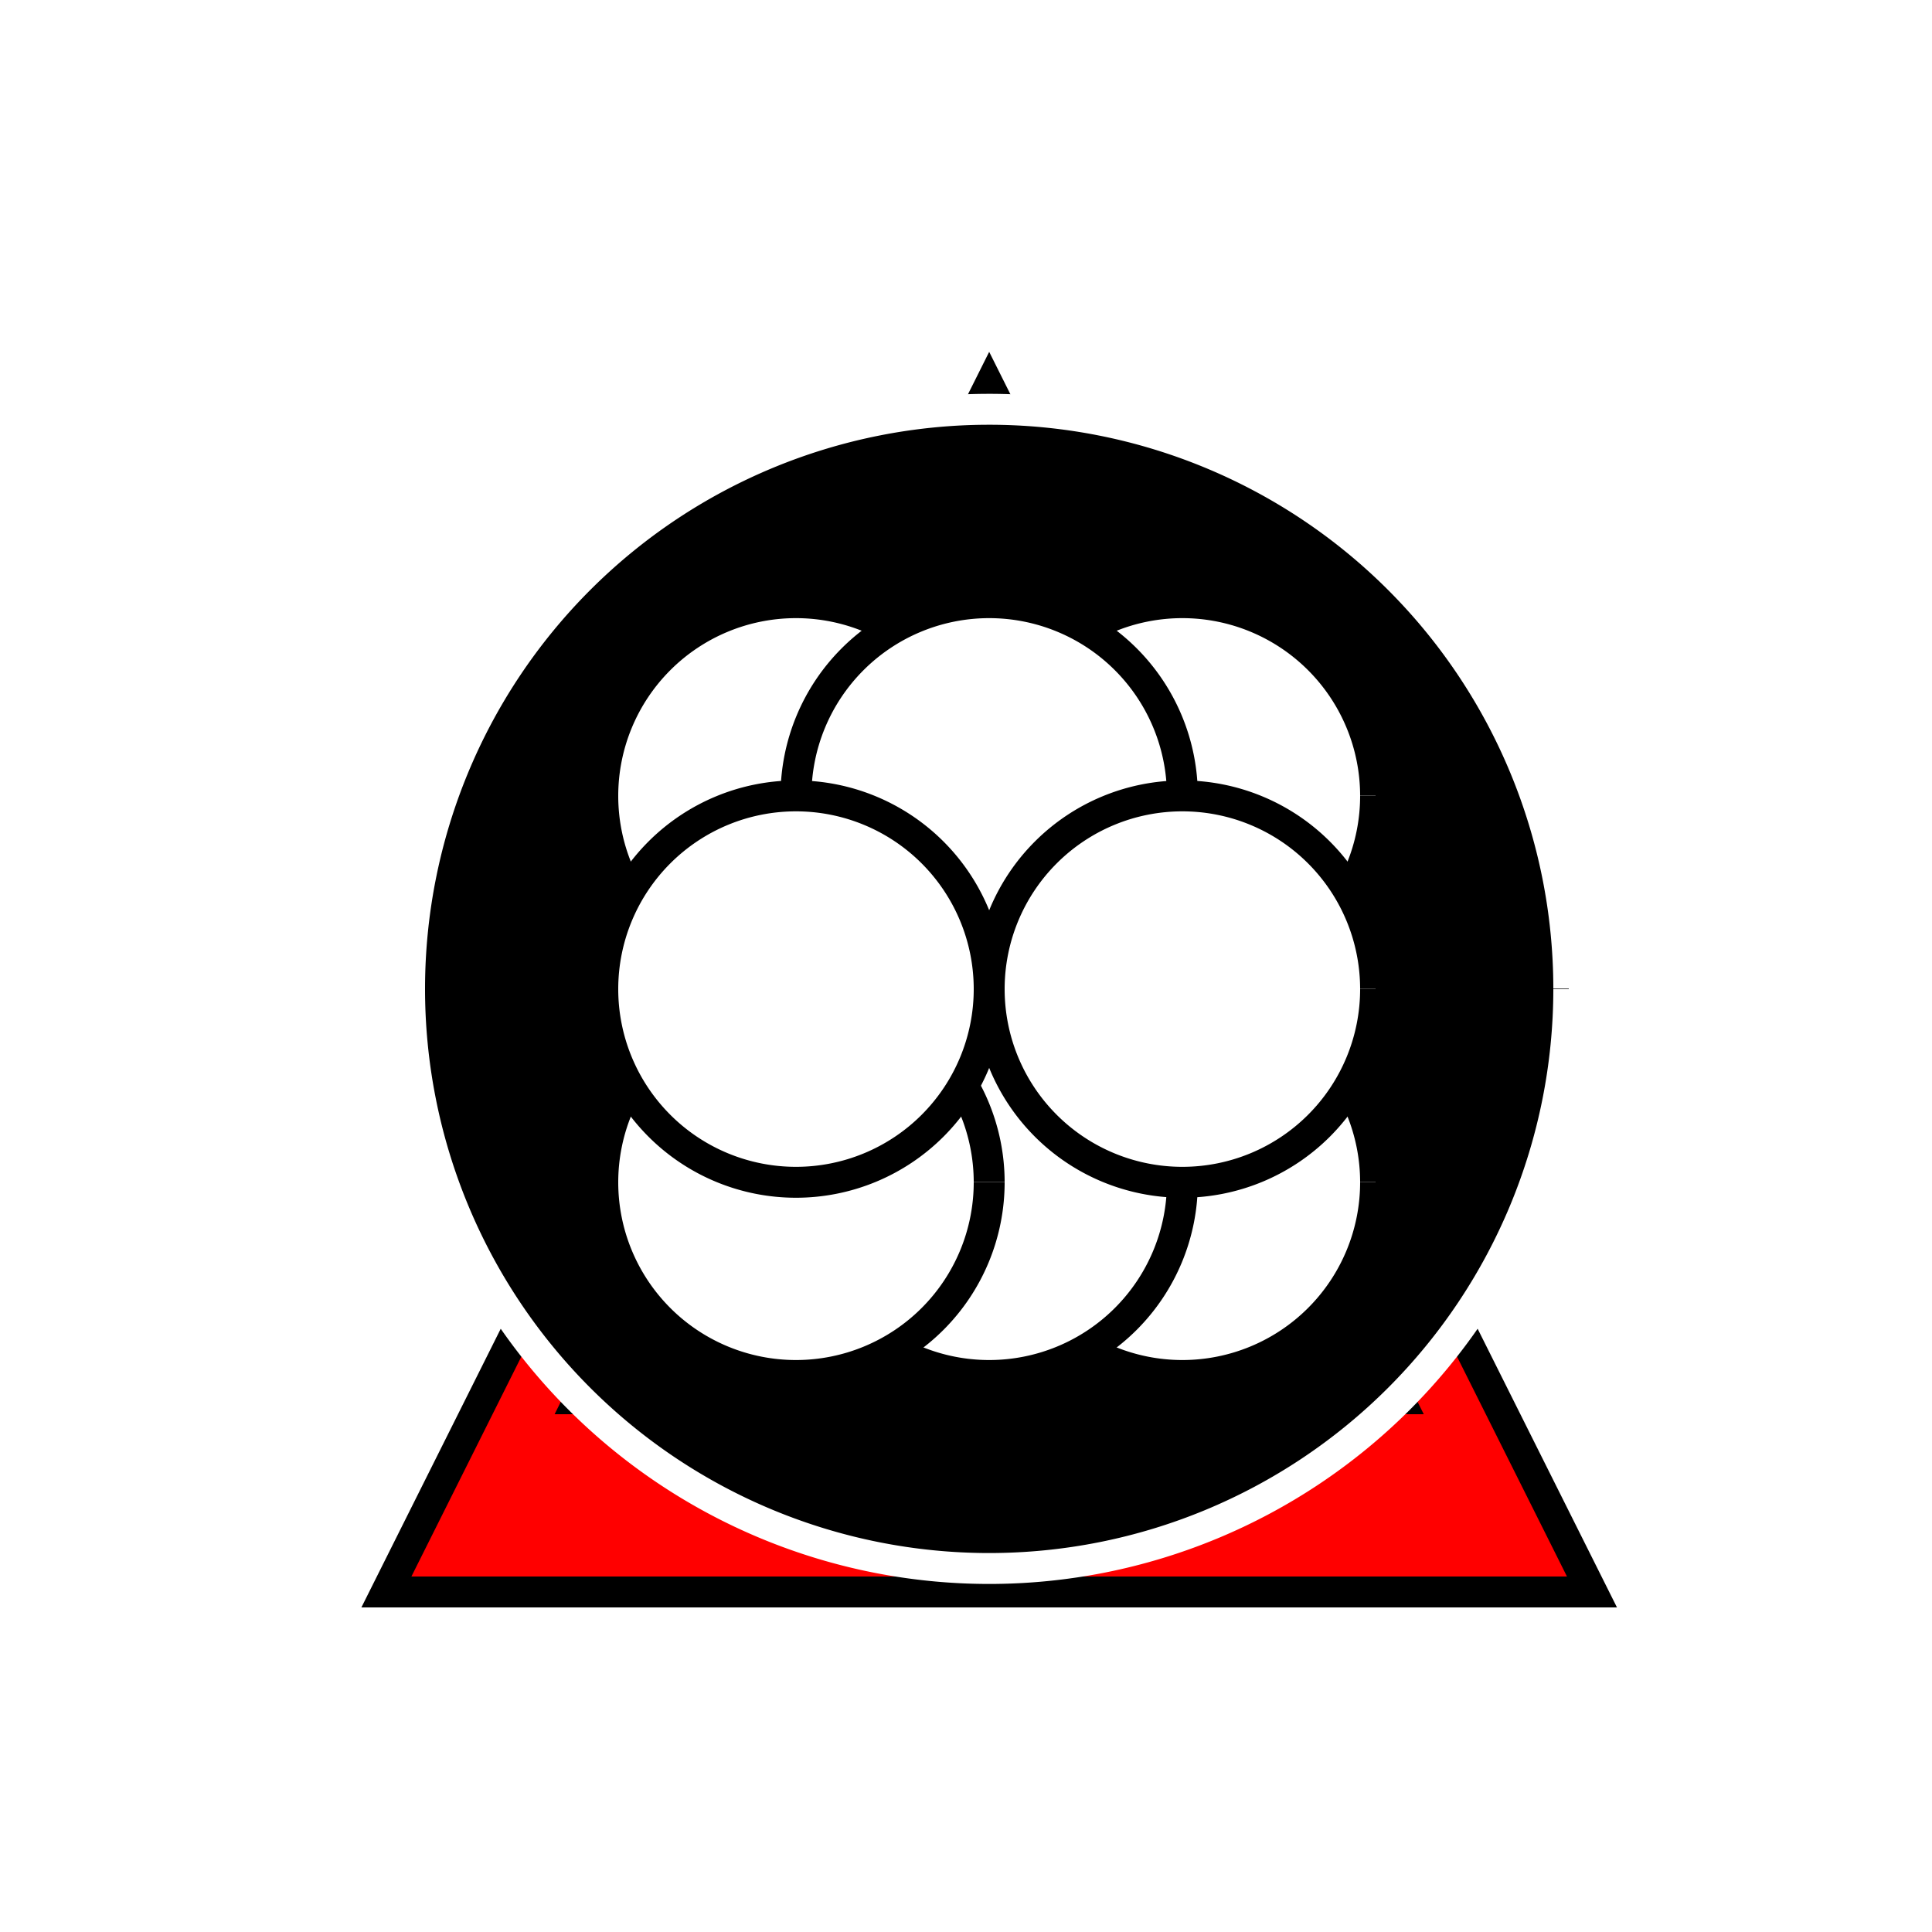 <!--

Generated by DrawGPT.
Free, open source, AI generated images in SVG, PNG, and HTML Canvas format.
https://drawgpt.ai

Created: 2023-11-23T16:23:19.038Z
Link: https://drawgpt.ai/prompt/124721/

-->
<svg xmlns="http://www.w3.org/2000/svg" xmlns:xlink="http://www.w3.org/1999/xlink" width="500" height="500"><defs/><g><rect fill="#FFFFFF" stroke="none" x="0" y="0" width="512" height="512"/><path fill="#FF0000" stroke="#000000" paint-order="fill stroke markers" d=" M 256 100 L 100 412 L 412 412 Z" stroke-miterlimit="10" stroke-width="8" stroke-dasharray=""/><path fill="#FFFFFF" stroke="#000000" paint-order="fill stroke markers" d=" M 256 150 L 150 362 L 362 362 Z" stroke-miterlimit="10" stroke-width="8" stroke-dasharray=""/><path fill="#000000" stroke="#FFFFFF" paint-order="fill stroke markers" d=" M 406 256 A 150 150 0 1 1 406 255.85" stroke-miterlimit="10" stroke-width="8" stroke-dasharray=""/><path fill="#FF0000" stroke="#000000" paint-order="fill stroke markers" d=" M 356 256 A 100 100 0 1 1 356 255.9" stroke-miterlimit="10" stroke-width="8" stroke-dasharray=""/><path fill="#FFFFFF" stroke="#000000" paint-order="fill stroke markers" d=" M 256 206 A 50 50 0 1 1 256 205.95" stroke-miterlimit="10" stroke-width="8" stroke-dasharray=""/><path fill="#FFFFFF" stroke="#000000" paint-order="fill stroke markers" d=" M 356 306 A 50 50 0 1 1 356 305.95" stroke-miterlimit="10" stroke-width="8" stroke-dasharray=""/><path fill="#FFFFFF" stroke="#000000" paint-order="fill stroke markers" d=" M 306 306 A 50 50 0 1 1 306 305.95" stroke-miterlimit="10" stroke-width="8" stroke-dasharray=""/><path fill="#FFFFFF" stroke="#000000" paint-order="fill stroke markers" d=" M 256 306 A 50 50 0 1 1 256 305.95" stroke-miterlimit="10" stroke-width="8" stroke-dasharray=""/><path fill="#FFFFFF" stroke="#000000" paint-order="fill stroke markers" d=" M 356 206 A 50 50 0 1 1 356 205.95" stroke-miterlimit="10" stroke-width="8" stroke-dasharray=""/><path fill="#FFFFFF" stroke="#000000" paint-order="fill stroke markers" d=" M 306 206 A 50 50 0 1 1 306 205.95" stroke-miterlimit="10" stroke-width="8" stroke-dasharray=""/><path fill="#FFFFFF" stroke="#000000" paint-order="fill stroke markers" d=" M 256 256 A 50 50 0 1 1 256 255.95" stroke-miterlimit="10" stroke-width="8" stroke-dasharray=""/><path fill="#FFFFFF" stroke="#000000" paint-order="fill stroke markers" d=" M 356 256 A 50 50 0 1 1 356 255.95" stroke-miterlimit="10" stroke-width="8" stroke-dasharray=""/></g></svg>